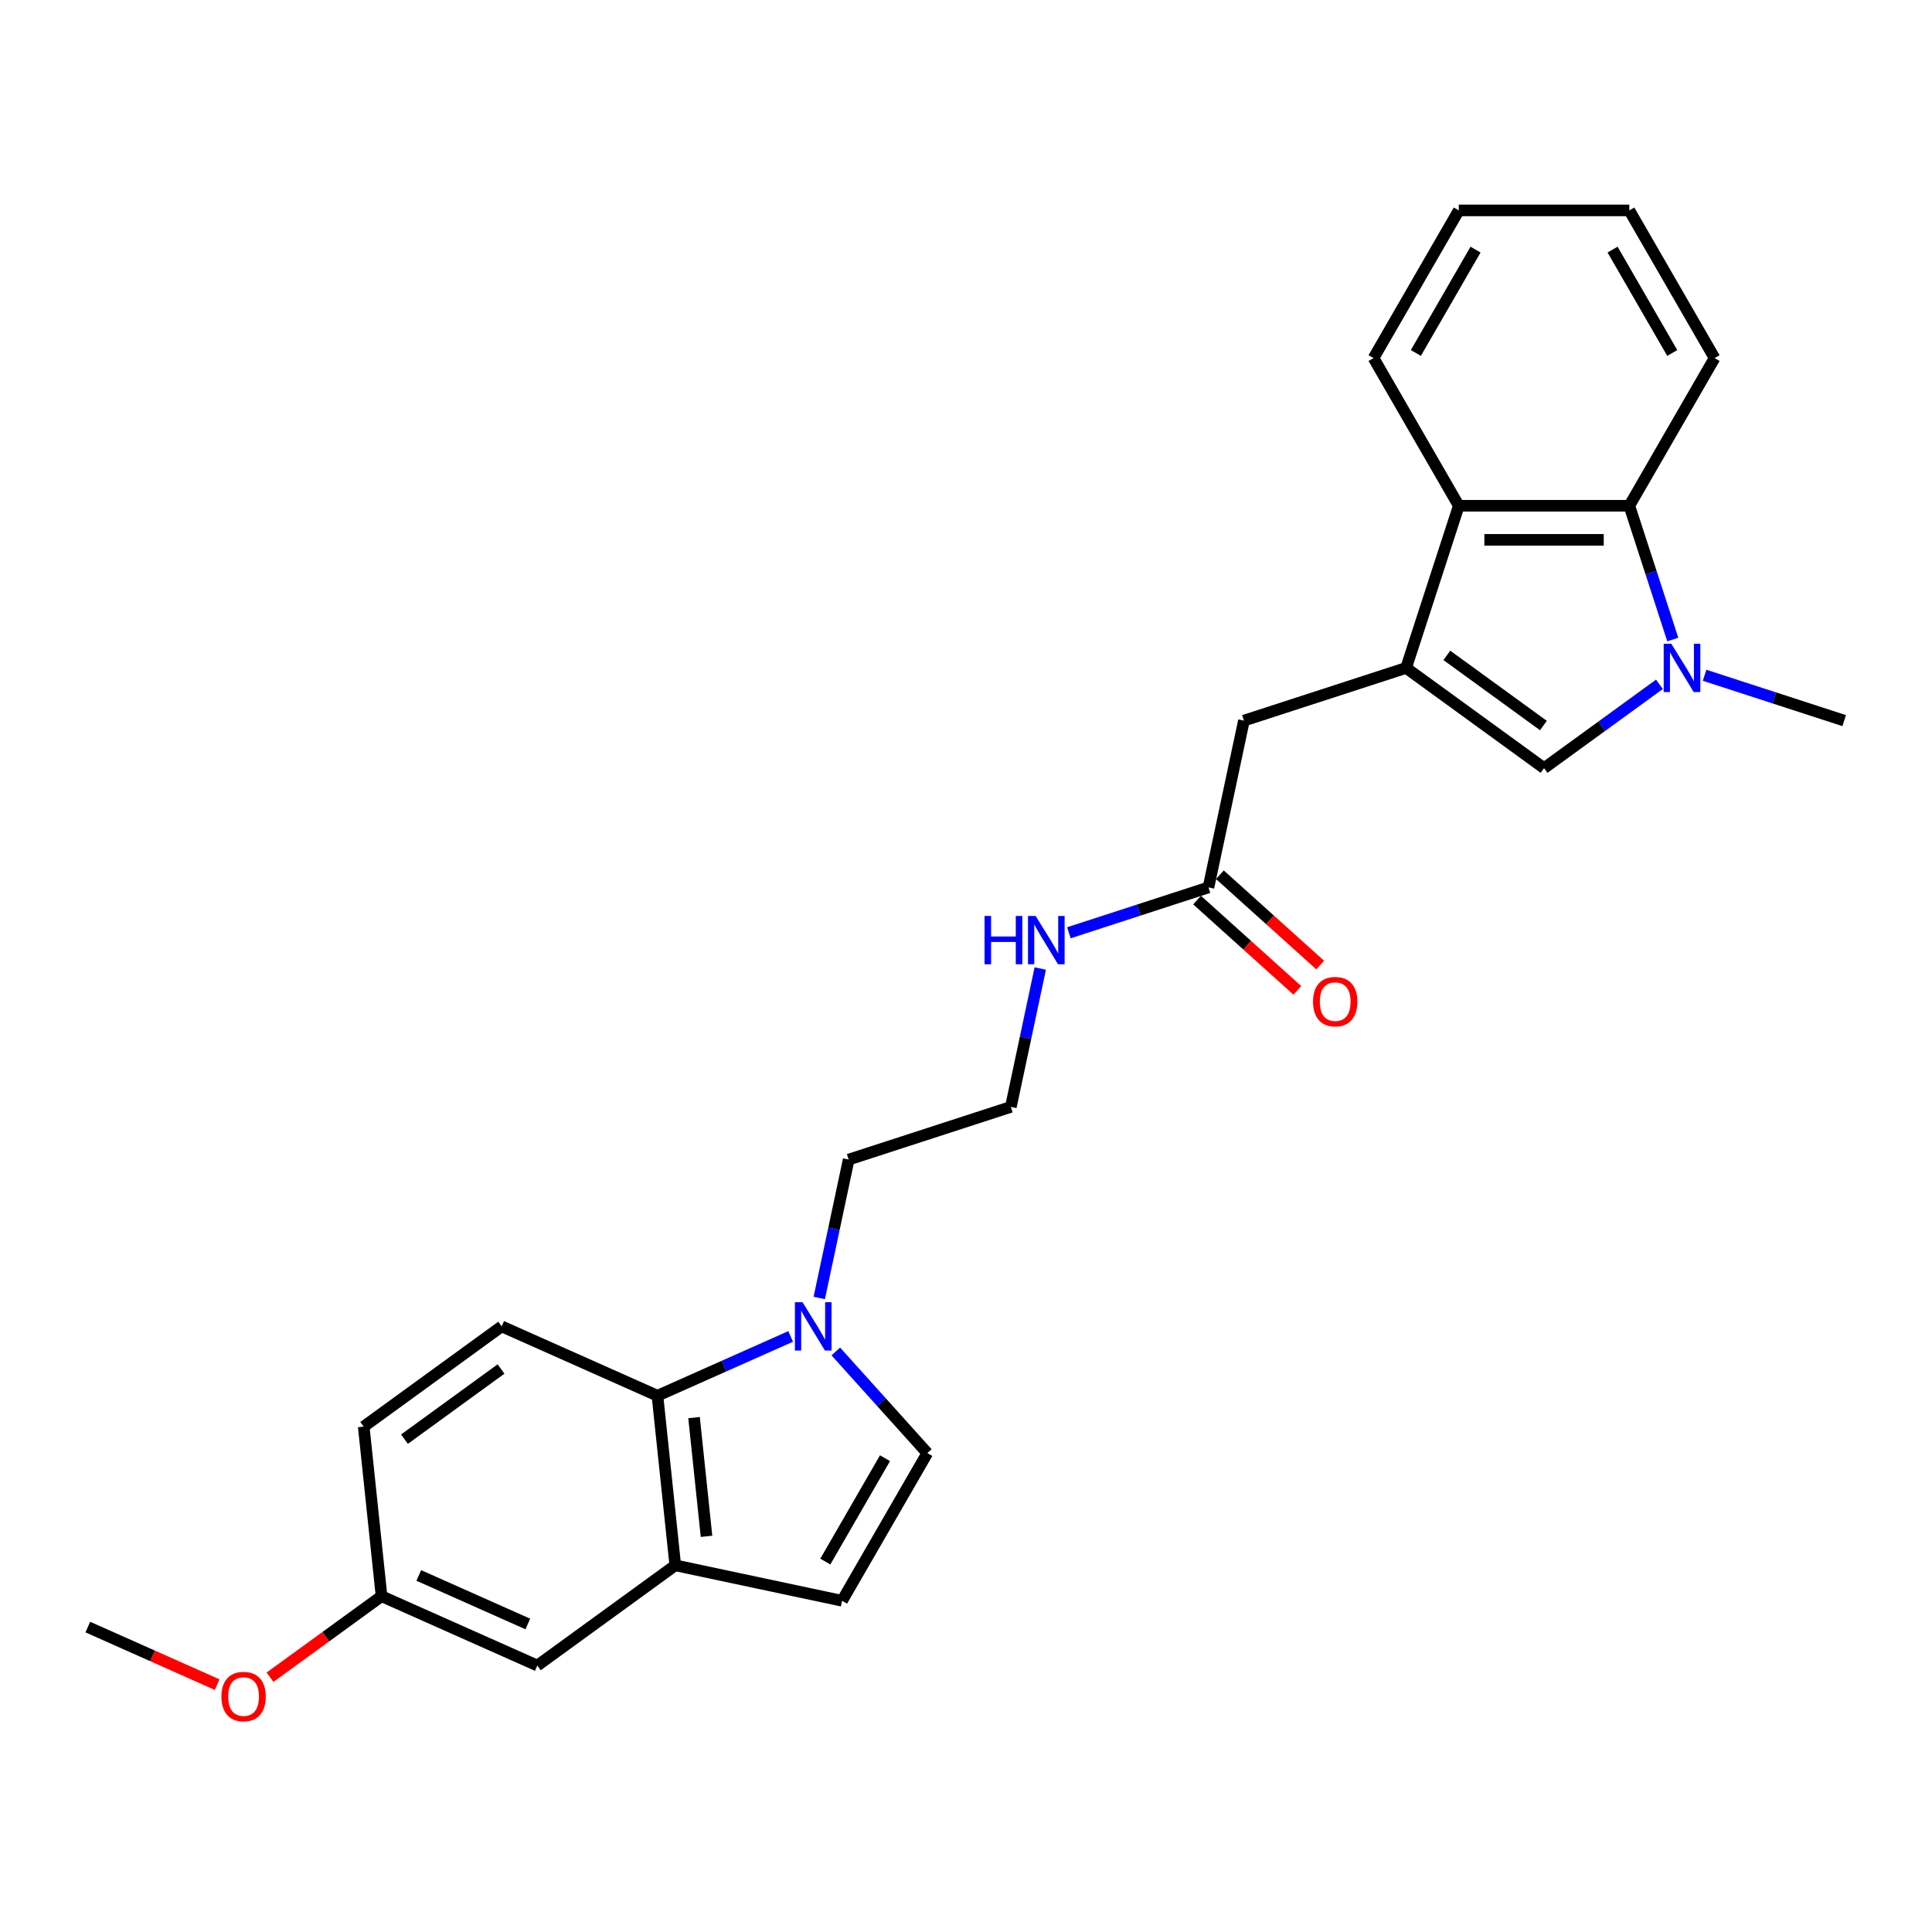 <?xml version='1.0' encoding='iso-8859-1'?>
<svg version='1.1' baseProfile='full'
              xmlns='http://www.w3.org/2000/svg'
                      xmlns:rdkit='http://www.rdkit.org/xml'
                      xmlns:xlink='http://www.w3.org/1999/xlink'
                  xml:space='preserve'
width='1000px' height='1000px' viewBox='0 0 1000 1000'>
<!-- END OF HEADER -->
<rect style='opacity:1.0;fill:#FFFFFF;stroke:none' width='1000' height='1000' x='0' y='0'> </rect>
<path class='bond-1' d='M 727.797,345.718 L 799.201,397.596' style='fill:none;fill-rule:evenodd;stroke:#000000;stroke-width:6px;stroke-linecap:butt;stroke-linejoin:miter;stroke-opacity:1' />
<path class='bond-1' d='M 748.884,339.219 L 798.866,375.533' style='fill:none;fill-rule:evenodd;stroke:#000000;stroke-width:6px;stroke-linecap:butt;stroke-linejoin:miter;stroke-opacity:1' />
<path class='bond-3' d='M 727.797,345.718 L 755.071,261.778' style='fill:none;fill-rule:evenodd;stroke:#000000;stroke-width:6px;stroke-linecap:butt;stroke-linejoin:miter;stroke-opacity:1' />
<path class='bond-9' d='M 727.797,345.718 L 643.857,372.992' style='fill:none;fill-rule:evenodd;stroke:#000000;stroke-width:6px;stroke-linecap:butt;stroke-linejoin:miter;stroke-opacity:1' />
<path class='bond-0' d='M 858.919,354.208 L 829.06,375.902' style='fill:none;fill-rule:evenodd;stroke:#0000FF;stroke-width:6px;stroke-linecap:butt;stroke-linejoin:miter;stroke-opacity:1' />
<path class='bond-0' d='M 829.06,375.902 L 799.201,397.596' style='fill:none;fill-rule:evenodd;stroke:#000000;stroke-width:6px;stroke-linecap:butt;stroke-linejoin:miter;stroke-opacity:1' />
<path class='bond-17' d='M 882.291,349.515 L 918.418,361.253' style='fill:none;fill-rule:evenodd;stroke:#0000FF;stroke-width:6px;stroke-linecap:butt;stroke-linejoin:miter;stroke-opacity:1' />
<path class='bond-17' d='M 918.418,361.253 L 954.545,372.992' style='fill:none;fill-rule:evenodd;stroke:#000000;stroke-width:6px;stroke-linecap:butt;stroke-linejoin:miter;stroke-opacity:1' />
<path class='bond-26' d='M 865.827,331.014 L 854.579,296.396' style='fill:none;fill-rule:evenodd;stroke:#0000FF;stroke-width:6px;stroke-linecap:butt;stroke-linejoin:miter;stroke-opacity:1' />
<path class='bond-26' d='M 854.579,296.396 L 843.331,261.778' style='fill:none;fill-rule:evenodd;stroke:#000000;stroke-width:6px;stroke-linecap:butt;stroke-linejoin:miter;stroke-opacity:1' />
<path class='bond-2' d='M 843.331,261.778 L 755.071,261.778' style='fill:none;fill-rule:evenodd;stroke:#000000;stroke-width:6px;stroke-linecap:butt;stroke-linejoin:miter;stroke-opacity:1' />
<path class='bond-2' d='M 830.092,279.43 L 768.31,279.43' style='fill:none;fill-rule:evenodd;stroke:#000000;stroke-width:6px;stroke-linecap:butt;stroke-linejoin:miter;stroke-opacity:1' />
<path class='bond-20' d='M 843.331,261.778 L 887.461,185.342' style='fill:none;fill-rule:evenodd;stroke:#000000;stroke-width:6px;stroke-linecap:butt;stroke-linejoin:miter;stroke-opacity:1' />
<path class='bond-21' d='M 755.071,261.778 L 710.941,185.342' style='fill:none;fill-rule:evenodd;stroke:#000000;stroke-width:6px;stroke-linecap:butt;stroke-linejoin:miter;stroke-opacity:1' />
<path class='bond-4' d='M 424.051,671.83 L 431.663,636.016' style='fill:none;fill-rule:evenodd;stroke:#0000FF;stroke-width:6px;stroke-linecap:butt;stroke-linejoin:miter;stroke-opacity:1' />
<path class='bond-4' d='M 431.663,636.016 L 439.276,600.202' style='fill:none;fill-rule:evenodd;stroke:#000000;stroke-width:6px;stroke-linecap:butt;stroke-linejoin:miter;stroke-opacity:1' />
<path class='bond-5' d='M 409.24,691.736 L 374.768,707.084' style='fill:none;fill-rule:evenodd;stroke:#0000FF;stroke-width:6px;stroke-linecap:butt;stroke-linejoin:miter;stroke-opacity:1' />
<path class='bond-5' d='M 374.768,707.084 L 340.296,722.432' style='fill:none;fill-rule:evenodd;stroke:#000000;stroke-width:6px;stroke-linecap:butt;stroke-linejoin:miter;stroke-opacity:1' />
<path class='bond-7' d='M 432.611,699.512 L 456.297,725.818' style='fill:none;fill-rule:evenodd;stroke:#0000FF;stroke-width:6px;stroke-linecap:butt;stroke-linejoin:miter;stroke-opacity:1' />
<path class='bond-7' d='M 456.297,725.818 L 479.983,752.124' style='fill:none;fill-rule:evenodd;stroke:#000000;stroke-width:6px;stroke-linecap:butt;stroke-linejoin:miter;stroke-opacity:1' />
<path class='bond-6' d='M 340.296,722.432 L 349.522,810.209' style='fill:none;fill-rule:evenodd;stroke:#000000;stroke-width:6px;stroke-linecap:butt;stroke-linejoin:miter;stroke-opacity:1' />
<path class='bond-6' d='M 359.235,733.754 L 365.693,795.197' style='fill:none;fill-rule:evenodd;stroke:#000000;stroke-width:6px;stroke-linecap:butt;stroke-linejoin:miter;stroke-opacity:1' />
<path class='bond-11' d='M 340.296,722.432 L 259.666,686.534' style='fill:none;fill-rule:evenodd;stroke:#000000;stroke-width:6px;stroke-linecap:butt;stroke-linejoin:miter;stroke-opacity:1' />
<path class='bond-12' d='M 349.522,810.209 L 278.118,862.087' style='fill:none;fill-rule:evenodd;stroke:#000000;stroke-width:6px;stroke-linecap:butt;stroke-linejoin:miter;stroke-opacity:1' />
<path class='bond-28' d='M 349.522,810.209 L 435.853,828.559' style='fill:none;fill-rule:evenodd;stroke:#000000;stroke-width:6px;stroke-linecap:butt;stroke-linejoin:miter;stroke-opacity:1' />
<path class='bond-8' d='M 479.983,752.124 L 435.853,828.559' style='fill:none;fill-rule:evenodd;stroke:#000000;stroke-width:6px;stroke-linecap:butt;stroke-linejoin:miter;stroke-opacity:1' />
<path class='bond-8' d='M 458.076,754.763 L 427.185,808.268' style='fill:none;fill-rule:evenodd;stroke:#000000;stroke-width:6px;stroke-linecap:butt;stroke-linejoin:miter;stroke-opacity:1' />
<path class='bond-10' d='M 643.857,372.992 L 625.507,459.323' style='fill:none;fill-rule:evenodd;stroke:#000000;stroke-width:6px;stroke-linecap:butt;stroke-linejoin:miter;stroke-opacity:1' />
<path class='bond-13' d='M 619.601,465.882 L 645.556,489.252' style='fill:none;fill-rule:evenodd;stroke:#000000;stroke-width:6px;stroke-linecap:butt;stroke-linejoin:miter;stroke-opacity:1' />
<path class='bond-13' d='M 645.556,489.252 L 671.511,512.622' style='fill:none;fill-rule:evenodd;stroke:#FF0000;stroke-width:6px;stroke-linecap:butt;stroke-linejoin:miter;stroke-opacity:1' />
<path class='bond-13' d='M 631.412,452.764 L 657.367,476.134' style='fill:none;fill-rule:evenodd;stroke:#000000;stroke-width:6px;stroke-linecap:butt;stroke-linejoin:miter;stroke-opacity:1' />
<path class='bond-13' d='M 657.367,476.134 L 683.322,499.504' style='fill:none;fill-rule:evenodd;stroke:#FF0000;stroke-width:6px;stroke-linecap:butt;stroke-linejoin:miter;stroke-opacity:1' />
<path class='bond-14' d='M 625.507,459.323 L 589.379,471.062' style='fill:none;fill-rule:evenodd;stroke:#000000;stroke-width:6px;stroke-linecap:butt;stroke-linejoin:miter;stroke-opacity:1' />
<path class='bond-14' d='M 589.379,471.062 L 553.252,482.8' style='fill:none;fill-rule:evenodd;stroke:#0000FF;stroke-width:6px;stroke-linecap:butt;stroke-linejoin:miter;stroke-opacity:1' />
<path class='bond-16' d='M 259.666,686.534 L 188.262,738.412' style='fill:none;fill-rule:evenodd;stroke:#000000;stroke-width:6px;stroke-linecap:butt;stroke-linejoin:miter;stroke-opacity:1' />
<path class='bond-16' d='M 259.331,708.596 L 209.349,744.911' style='fill:none;fill-rule:evenodd;stroke:#000000;stroke-width:6px;stroke-linecap:butt;stroke-linejoin:miter;stroke-opacity:1' />
<path class='bond-29' d='M 278.118,862.087 L 197.488,826.188' style='fill:none;fill-rule:evenodd;stroke:#000000;stroke-width:6px;stroke-linecap:butt;stroke-linejoin:miter;stroke-opacity:1' />
<path class='bond-29' d='M 273.203,840.576 L 216.762,815.447' style='fill:none;fill-rule:evenodd;stroke:#000000;stroke-width:6px;stroke-linecap:butt;stroke-linejoin:miter;stroke-opacity:1' />
<path class='bond-19' d='M 538.441,501.301 L 530.828,537.115' style='fill:none;fill-rule:evenodd;stroke:#0000FF;stroke-width:6px;stroke-linecap:butt;stroke-linejoin:miter;stroke-opacity:1' />
<path class='bond-19' d='M 530.828,537.115 L 523.216,572.928' style='fill:none;fill-rule:evenodd;stroke:#000000;stroke-width:6px;stroke-linecap:butt;stroke-linejoin:miter;stroke-opacity:1' />
<path class='bond-15' d='M 197.488,826.188 L 188.262,738.412' style='fill:none;fill-rule:evenodd;stroke:#000000;stroke-width:6px;stroke-linecap:butt;stroke-linejoin:miter;stroke-opacity:1' />
<path class='bond-22' d='M 197.488,826.188 L 168.626,847.158' style='fill:none;fill-rule:evenodd;stroke:#000000;stroke-width:6px;stroke-linecap:butt;stroke-linejoin:miter;stroke-opacity:1' />
<path class='bond-22' d='M 168.626,847.158 L 139.764,868.127' style='fill:none;fill-rule:evenodd;stroke:#FF0000;stroke-width:6px;stroke-linecap:butt;stroke-linejoin:miter;stroke-opacity:1' />
<path class='bond-18' d='M 439.276,600.202 L 523.216,572.928' style='fill:none;fill-rule:evenodd;stroke:#000000;stroke-width:6px;stroke-linecap:butt;stroke-linejoin:miter;stroke-opacity:1' />
<path class='bond-27' d='M 887.461,185.342 L 843.331,108.907' style='fill:none;fill-rule:evenodd;stroke:#000000;stroke-width:6px;stroke-linecap:butt;stroke-linejoin:miter;stroke-opacity:1' />
<path class='bond-27' d='M 865.555,182.703 L 834.664,129.198' style='fill:none;fill-rule:evenodd;stroke:#000000;stroke-width:6px;stroke-linecap:butt;stroke-linejoin:miter;stroke-opacity:1' />
<path class='bond-25' d='M 710.941,185.342 L 755.071,108.907' style='fill:none;fill-rule:evenodd;stroke:#000000;stroke-width:6px;stroke-linecap:butt;stroke-linejoin:miter;stroke-opacity:1' />
<path class='bond-25' d='M 732.848,182.703 L 763.739,129.198' style='fill:none;fill-rule:evenodd;stroke:#000000;stroke-width:6px;stroke-linecap:butt;stroke-linejoin:miter;stroke-opacity:1' />
<path class='bond-23' d='M 112.404,871.975 L 78.929,857.071' style='fill:none;fill-rule:evenodd;stroke:#FF0000;stroke-width:6px;stroke-linecap:butt;stroke-linejoin:miter;stroke-opacity:1' />
<path class='bond-23' d='M 78.929,857.071 L 45.455,842.168' style='fill:none;fill-rule:evenodd;stroke:#000000;stroke-width:6px;stroke-linecap:butt;stroke-linejoin:miter;stroke-opacity:1' />
<path class='bond-24' d='M 843.331,108.907 L 755.071,108.907' style='fill:none;fill-rule:evenodd;stroke:#000000;stroke-width:6px;stroke-linecap:butt;stroke-linejoin:miter;stroke-opacity:1' />
<path  class='atom-1' d='M 865.08 333.22
L 873.271 346.459
Q 874.083 347.766, 875.389 350.131
Q 876.695 352.496, 876.766 352.637
L 876.766 333.22
L 880.084 333.22
L 880.084 358.216
L 876.66 358.216
L 867.869 343.741
Q 866.845 342.046, 865.751 340.105
Q 864.692 338.163, 864.374 337.563
L 864.374 358.216
L 861.126 358.216
L 861.126 333.22
L 865.08 333.22
' fill='#0000FF'/>
<path  class='atom-5' d='M 415.4 674.036
L 423.591 687.275
Q 424.403 688.581, 425.709 690.947
Q 427.015 693.312, 427.086 693.453
L 427.086 674.036
L 430.405 674.036
L 430.405 699.031
L 426.98 699.031
L 418.189 684.557
Q 417.166 682.862, 416.071 680.92
Q 415.012 678.979, 414.694 678.378
L 414.694 699.031
L 411.446 699.031
L 411.446 674.036
L 415.4 674.036
' fill='#0000FF'/>
<path  class='atom-14' d='M 679.623 518.451
Q 679.623 512.45, 682.588 509.096
Q 685.554 505.742, 691.097 505.742
Q 696.639 505.742, 699.605 509.096
Q 702.571 512.45, 702.571 518.451
Q 702.571 524.524, 699.57 527.983
Q 696.569 531.408, 691.097 531.408
Q 685.589 531.408, 682.588 527.983
Q 679.623 524.559, 679.623 518.451
M 691.097 528.584
Q 694.91 528.584, 696.957 526.042
Q 699.04 523.464, 699.04 518.451
Q 699.04 513.544, 696.957 511.073
Q 694.91 508.566, 691.097 508.566
Q 687.284 508.566, 685.201 511.037
Q 683.153 513.509, 683.153 518.451
Q 683.153 523.5, 685.201 526.042
Q 687.284 528.584, 691.097 528.584
' fill='#FF0000'/>
<path  class='atom-15' d='M 509.599 474.099
L 512.988 474.099
L 512.988 484.726
L 525.768 484.726
L 525.768 474.099
L 529.157 474.099
L 529.157 499.095
L 525.768 499.095
L 525.768 487.55
L 512.988 487.55
L 512.988 499.095
L 509.599 499.095
L 509.599 474.099
' fill='#0000FF'/>
<path  class='atom-15' d='M 536.041 474.099
L 544.232 487.338
Q 545.044 488.645, 546.35 491.01
Q 547.656 493.375, 547.727 493.517
L 547.727 474.099
L 551.046 474.099
L 551.046 499.095
L 547.621 499.095
L 538.83 484.62
Q 537.806 482.925, 536.712 480.984
Q 535.653 479.042, 535.335 478.442
L 535.335 499.095
L 532.087 499.095
L 532.087 474.099
L 536.041 474.099
' fill='#0000FF'/>
<path  class='atom-23' d='M 114.61 878.137
Q 114.61 872.135, 117.576 868.781
Q 120.541 865.427, 126.084 865.427
Q 131.627 865.427, 134.592 868.781
Q 137.558 872.135, 137.558 878.137
Q 137.558 884.209, 134.557 887.669
Q 131.556 891.093, 126.084 891.093
Q 120.577 891.093, 117.576 887.669
Q 114.61 884.244, 114.61 878.137
M 126.084 888.269
Q 129.897 888.269, 131.945 885.727
Q 134.028 883.15, 134.028 878.137
Q 134.028 873.23, 131.945 870.758
Q 129.897 868.252, 126.084 868.252
Q 122.271 868.252, 120.188 870.723
Q 118.141 873.194, 118.141 878.137
Q 118.141 883.185, 120.188 885.727
Q 122.271 888.269, 126.084 888.269
' fill='#FF0000'/>
</svg>
